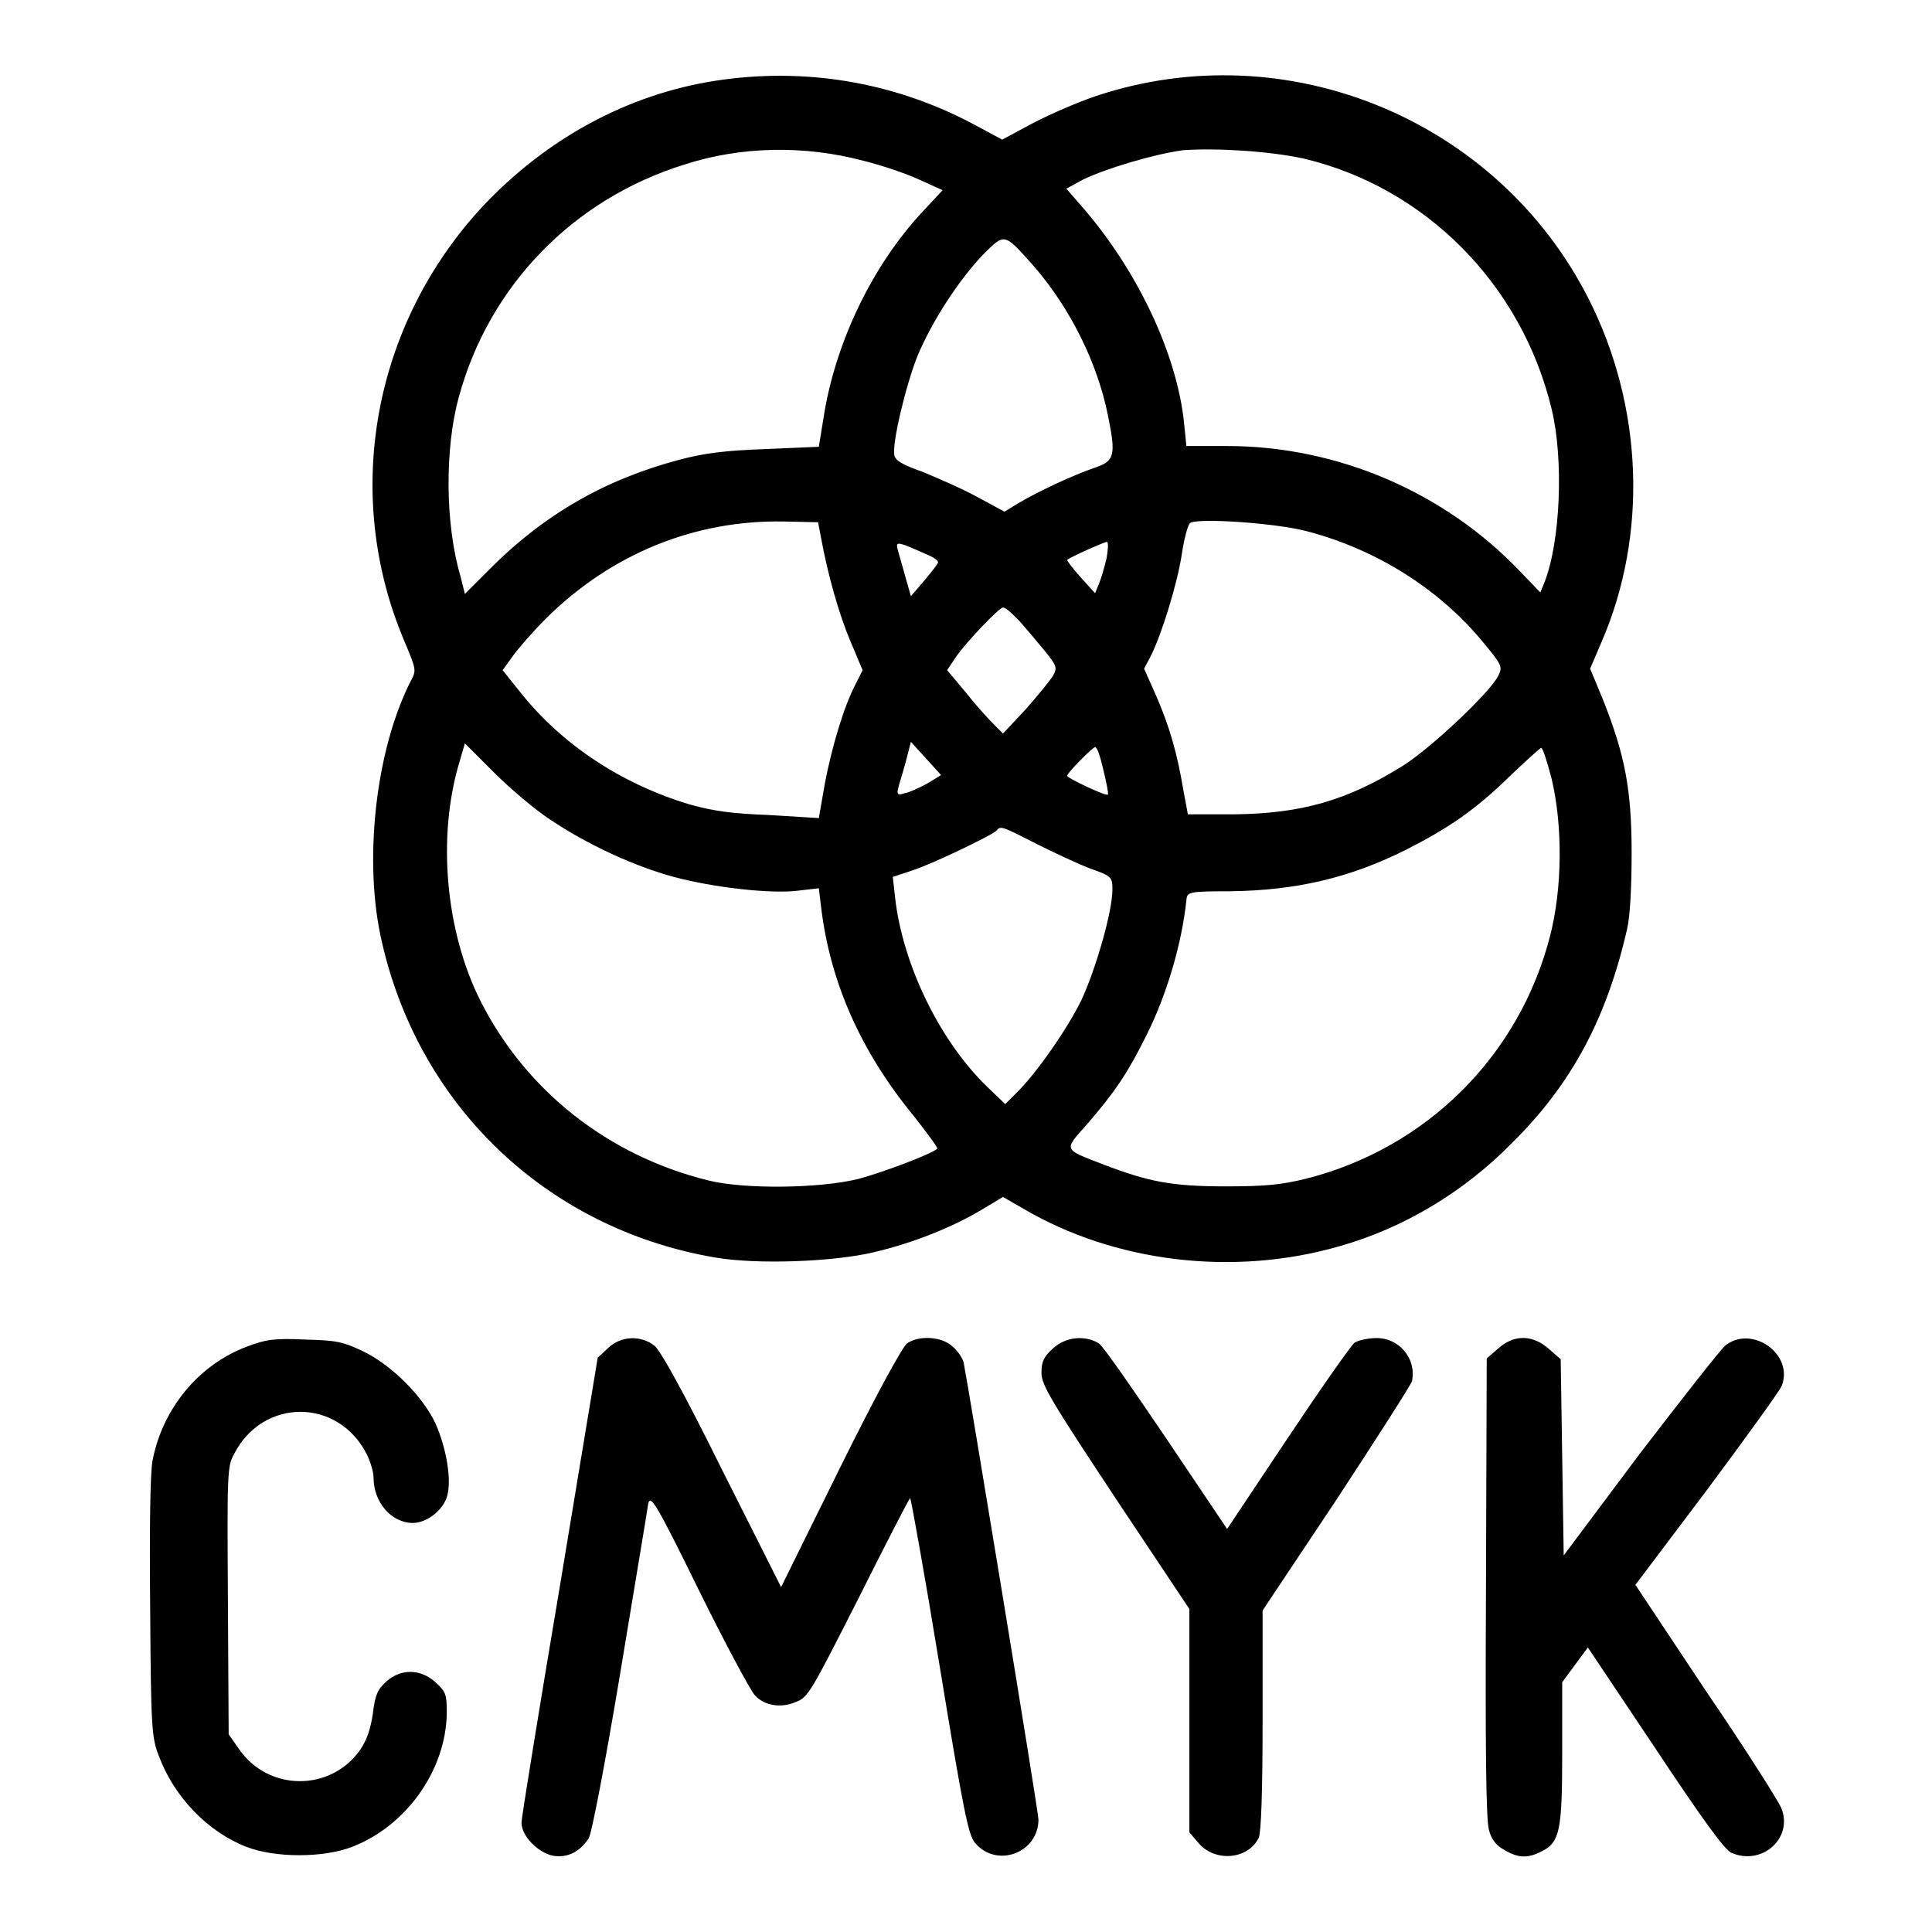 <?xml version="1.0" encoding="utf-8"?>
<!-- Svg Vector Icons : http://www.onlinewebfonts.com/icon -->
<!DOCTYPE svg PUBLIC "-//W3C//DTD SVG 1.1//EN" "http://www.w3.org/Graphics/SVG/1.1/DTD/svg11.dtd">
<svg version="1.1" xmlns="http://www.w3.org/2000/svg" xmlns:xlink="http://www.w3.org/1999/xlink" x="0px" y="0px" viewBox="0 0 256 256" enable-background="new 0 0 256 256" xml:space="preserve">
<g><g><g><path fill="#000000" d="M94.8,10.7C83.2,12.5,72.5,18.3,64,27.3C49.4,43,45.3,65.5,53.6,85c1.5,3.6,1.6,3.8,0.9,5.1c-4.6,8.9-6.3,23.2-4.1,33.8c4.7,22.3,21.8,38.8,44.2,42.7c5.6,1,16,0.6,21.3-0.7c5.1-1.2,10.3-3.3,14-5.5l3-1.8l2.6,1.5c12.2,7.2,28,9.1,42.1,5c8.4-2.4,16.3-7.1,22.7-13.6c8-7.9,12.6-16.6,15.3-28.4c0.4-1.7,0.6-5.6,0.6-10.1c0-8.4-0.9-13-3.8-20.3l-1.7-4.1l1.5-3.5c6.2-14.3,5.5-31.3-1.7-45.5c-12-23.7-39.9-35.3-65.2-26.9c-2.4,0.8-6.1,2.4-8.4,3.6l-4.1,2.2l-4.1-2.2C118.2,10.8,106.5,8.9,94.8,10.7z M114.4,21.3c2.4,0.6,5.7,1.7,7.4,2.5l3.1,1.4l-2.7,2.9c-6.7,7.2-11.6,17.5-13.1,27.4l-0.6,3.7l-7,0.3c-5.3,0.2-8,0.5-11.4,1.4c-9.9,2.6-18.1,7.3-25.4,14.7l-3.1,3.1L61,76.3c-2-6.8-2.1-16.8-0.2-23.7c4-14.7,15.1-26.2,29.9-30.8C98.1,19.4,106.5,19.2,114.4,21.3z M172.7,21c16.1,3.8,28.9,16.6,32.9,33.2c1.6,6.6,1.2,17.6-1,23.1l-0.5,1.2l-2.7-2.8c-10-10.5-24.2-16.6-38.8-16.6h-5.4l-0.3-3c-0.9-8.9-5.9-19.7-13-28.1l-2.6-3l2.2-1.2c3.1-1.5,9.5-3.4,13.3-3.9C161.2,19.6,168,20,172.7,21z M137.1,35.4c4.8,5.6,8.3,12.7,9.7,19.6c1.1,5.4,0.9,6.1-1.8,7c-2.7,0.9-7.6,3.2-10.1,4.7l-1.8,1.1l-3.7-2c-2-1.1-5.3-2.5-7.2-3.3c-2.6-0.9-3.6-1.5-3.7-2.2c-0.3-1.7,1.6-9.5,3.1-13.2c1.9-4.5,5.3-9.8,8.6-13.3C133.2,30.8,133,30.8,137.1,35.4z M108.8,71.3c0.9,4.9,2.4,10.2,3.9,13.7l1.6,3.8l-0.9,1.8c-1.6,3-3.2,8.5-4.1,13.2l-0.8,4.6L102,108c-5.1-0.2-7.3-0.5-10.6-1.4c-9-2.7-16.9-7.9-22.4-14.8l-2.4-3l1.3-1.8c0.7-1,2.7-3.3,4.5-5.1C81,73.4,92,68.9,103.8,69.1l4.6,0.1L108.8,71.3z M173.2,70.4c9.2,2.4,17.6,7.7,23.4,14.8c2.5,3,2.5,3.2,1.9,4.4c-1.2,2.3-8.9,9.5-12.5,11.8c-7.5,4.7-13.6,6.4-22.4,6.5l-6.2,0l-0.6-3.2c-0.8-4.9-1.9-8.6-3.6-12.5l-1.6-3.6l0.9-1.7c1.4-2.8,3.5-9.5,4.1-13.5c0.3-2,0.8-3.9,1.1-4.1C158.7,68.6,169.1,69.3,173.2,70.4z M123.1,73.6c0.7,0.3,1.2,0.7,1.2,0.9s-0.8,1.2-1.8,2.4l-1.8,2.1l-0.8-2.8c-0.4-1.5-0.9-3.1-1-3.6C118.7,71.7,119.1,71.8,123.1,73.6z M146.6,74.1c-0.3,1.2-0.7,2.6-1,3.3l-0.5,1.2l-1.9-2.1c-1.1-1.2-1.8-2.2-1.8-2.3c0.4-0.4,5.2-2.5,5.3-2.4C146.9,72,146.8,73,146.6,74.1z M135,82.2c0.9,1,2.4,2.8,3.4,4c1.7,2.1,1.7,2.3,1.1,3.4c-0.4,0.6-2,2.6-3.6,4.4l-3,3.2l-1.1-1.1c-0.6-0.6-2.3-2.4-3.7-4.2l-2.6-3.1l1.2-1.8c1.4-2,5.7-6.5,6.2-6.5C133.3,80.5,134.1,81.3,135,82.2z M72.9,108.6c4.9,3.3,11.2,6.2,16.4,7.6c5.2,1.4,13,2.3,16.6,1.8l2.6-0.3l0.3,2.5c1.2,10,5.3,19.2,12.3,27.7c1.8,2.3,3.2,4.2,3.1,4.3c-0.7,0.7-7.1,3.1-10.4,4c-5.2,1.3-15.3,1.4-20,0.2c-13.3-3.3-24.1-11.9-30.1-23.7c-4.7-9.3-5.8-21.9-2.8-31.8l0.7-2.4l3.8,3.8C67.6,104.5,70.9,107.3,72.9,108.6z M122.9,103.8c-1.1,0.6-2.4,1.2-3,1.3c-0.9,0.3-1.1,0.2-0.9-0.6c0.1-0.5,0.6-2,1-3.5l0.7-2.7l2,2.2l2,2.2L122.9,103.8z M146.2,102c0.4,1.7,0.7,3.1,0.6,3.3c-0.3,0.2-5.4-2.2-5.4-2.5c0-0.4,3.4-3.8,3.7-3.8C145.4,99,145.8,100.3,146.2,102z M205.6,103.2c1.5,6.3,1.4,14.6-0.2,20.8c-4.1,16-16.5,28.2-32.4,32.2c-3.3,0.8-5.4,1-10.6,1c-7.1,0-10.2-0.6-16.2-2.9c-5.4-2.1-5.3-1.8-2.1-5.4c3.7-4.3,5.3-6.7,7.7-11.5c2.8-5.5,4.8-12.4,5.4-18.1c0.1-1.1,0.2-1.2,5.7-1.2c8.9-0.1,16-1.8,23.4-5.5c5.7-2.9,9.2-5.3,13.7-9.7c2.2-2.1,4.1-3.8,4.2-3.8C204.4,99,205,100.9,205.6,103.2z M137.3,111.8c2.4,1.2,5.6,2.7,7.2,3.3c2.8,1,2.9,1.1,2.9,2.8c0,2.9-2.2,10.5-4.1,14.6c-1.9,3.9-6.1,9.9-8.7,12.4l-1.4,1.4l-2.4-2.3c-6.3-6.1-11.2-16.2-12.2-25.1l-0.3-2.7l2.4-0.8c2.6-0.8,10.5-4.6,11.3-5.3C132.6,109.4,132.6,109.4,137.3,111.8z"/><path fill="#000000" d="M32.8,178.4c-6.5,2.4-11.3,8.3-12.6,15.2c-0.3,1.7-0.4,8.9-0.3,19.6c0.1,16,0.2,17.1,1.2,19.6c2,5.3,6.4,9.9,11.5,11.9c3.8,1.5,10.3,1.5,14.1,0c7.2-2.8,12.4-10.2,12.5-17.7c0-2.5-0.1-2.8-1.5-4.1c-2-1.8-4.6-1.8-6.5-0.1c-1.2,1.1-1.5,1.8-1.8,4.3c-0.3,2-0.8,3.5-1.7,4.8c-3.9,5.5-12.1,5.5-16-0.1l-1.4-2l-0.1-17.7c-0.1-16.7-0.1-17.8,0.8-19.4c3.8-7.5,13.8-7.5,17.6,0c0.5,1,0.9,2.4,0.9,3.1c0,3.3,2.4,6,5.2,6c1.8,0,3.9-1.6,4.5-3.4c0.7-2.1,0-6.4-1.5-9.8c-1.7-3.6-5.8-7.7-9.5-9.5c-2.7-1.3-3.6-1.5-7.7-1.6C36.3,177.3,35.2,177.5,32.8,178.4z"/><path fill="#000000" d="M80.6,178.6l-1.4,1.3l-5,30.2c-2.8,16.6-5.1,30.8-5.1,31.4c0,1.8,2.2,4,4.2,4.4c1.9,0.3,3.5-0.5,4.7-2.3c0.4-0.6,2.2-10,4.2-22c1.9-11.5,3.6-21.6,3.7-22.4c0.3-1.2,1.1,0.1,6.7,11.5c3.5,7.1,6.9,13.4,7.4,13.9c1.2,1.4,3.5,1.8,5.5,0.9c1.6-0.6,2-1.4,8.3-13.8c3.6-7.2,6.7-13.2,6.8-13.2c0.1,0,1.9,10,3.9,22.2c3.2,19.5,3.8,22.4,4.7,23.5c2.9,3.4,8.4,1.3,8.4-3.1c0-1.1-9.4-58.1-9.9-60.5c-0.1-0.6-0.8-1.6-1.5-2.2c-1.4-1.3-4.4-1.5-6-0.4c-0.6,0.4-4.2,7-8.9,16.5l-7.8,15.8l-7.8-15.5c-5.1-10.3-8.2-15.9-9-16.5C84.9,176.9,82.3,177,80.6,178.6z"/><path fill="#000000" d="M139.5,178.7c-1.2,1.1-1.5,1.7-1.5,3.2c0,1.6,1.2,3.6,9.8,16.6l9.8,14.7v14.8v14.8l1.2,1.4c2.2,2.6,6.6,2.2,8-0.7c0.3-0.8,0.5-5.9,0.5-15.6v-14.5l9.8-14.7c5.3-8.1,9.8-15.1,10-15.7c0.6-3-1.7-5.7-4.7-5.7c-1.1,0-2.4,0.3-2.9,0.6c-0.5,0.4-4.5,6.1-8.9,12.7l-8,12l-8-11.9c-4.4-6.5-8.4-12.3-9-12.7C143.8,176.9,141.2,177.1,139.5,178.7z"/><path fill="#000000" d="M198.5,178.7L197,180l-0.1,30.4c-0.1,21.2,0,30.8,0.4,32.1c0.3,1.2,1,2.1,2,2.6c1.8,1.1,3.1,1.2,5,0.2c2.4-1.2,2.7-2.8,2.7-13.1v-9.3l1.7-2.3l1.7-2.3l8.9,13.3c6.1,9.2,9.2,13.5,10.1,13.9c4.1,1.8,8.3-2,6.6-6c-0.4-0.9-4.8-7.9-10-15.5l-9.3-14l9.5-12.6c5.2-7,9.7-13.2,9.9-13.8c1.6-4.2-4-8.1-7.5-5.3c-0.6,0.5-5.7,7-11.3,14.3l-10.1,13.5l-0.2-13l-0.2-13l-1.5-1.3C203.1,176.8,200.6,176.8,198.5,178.7z"/></g></g></g>
</svg>